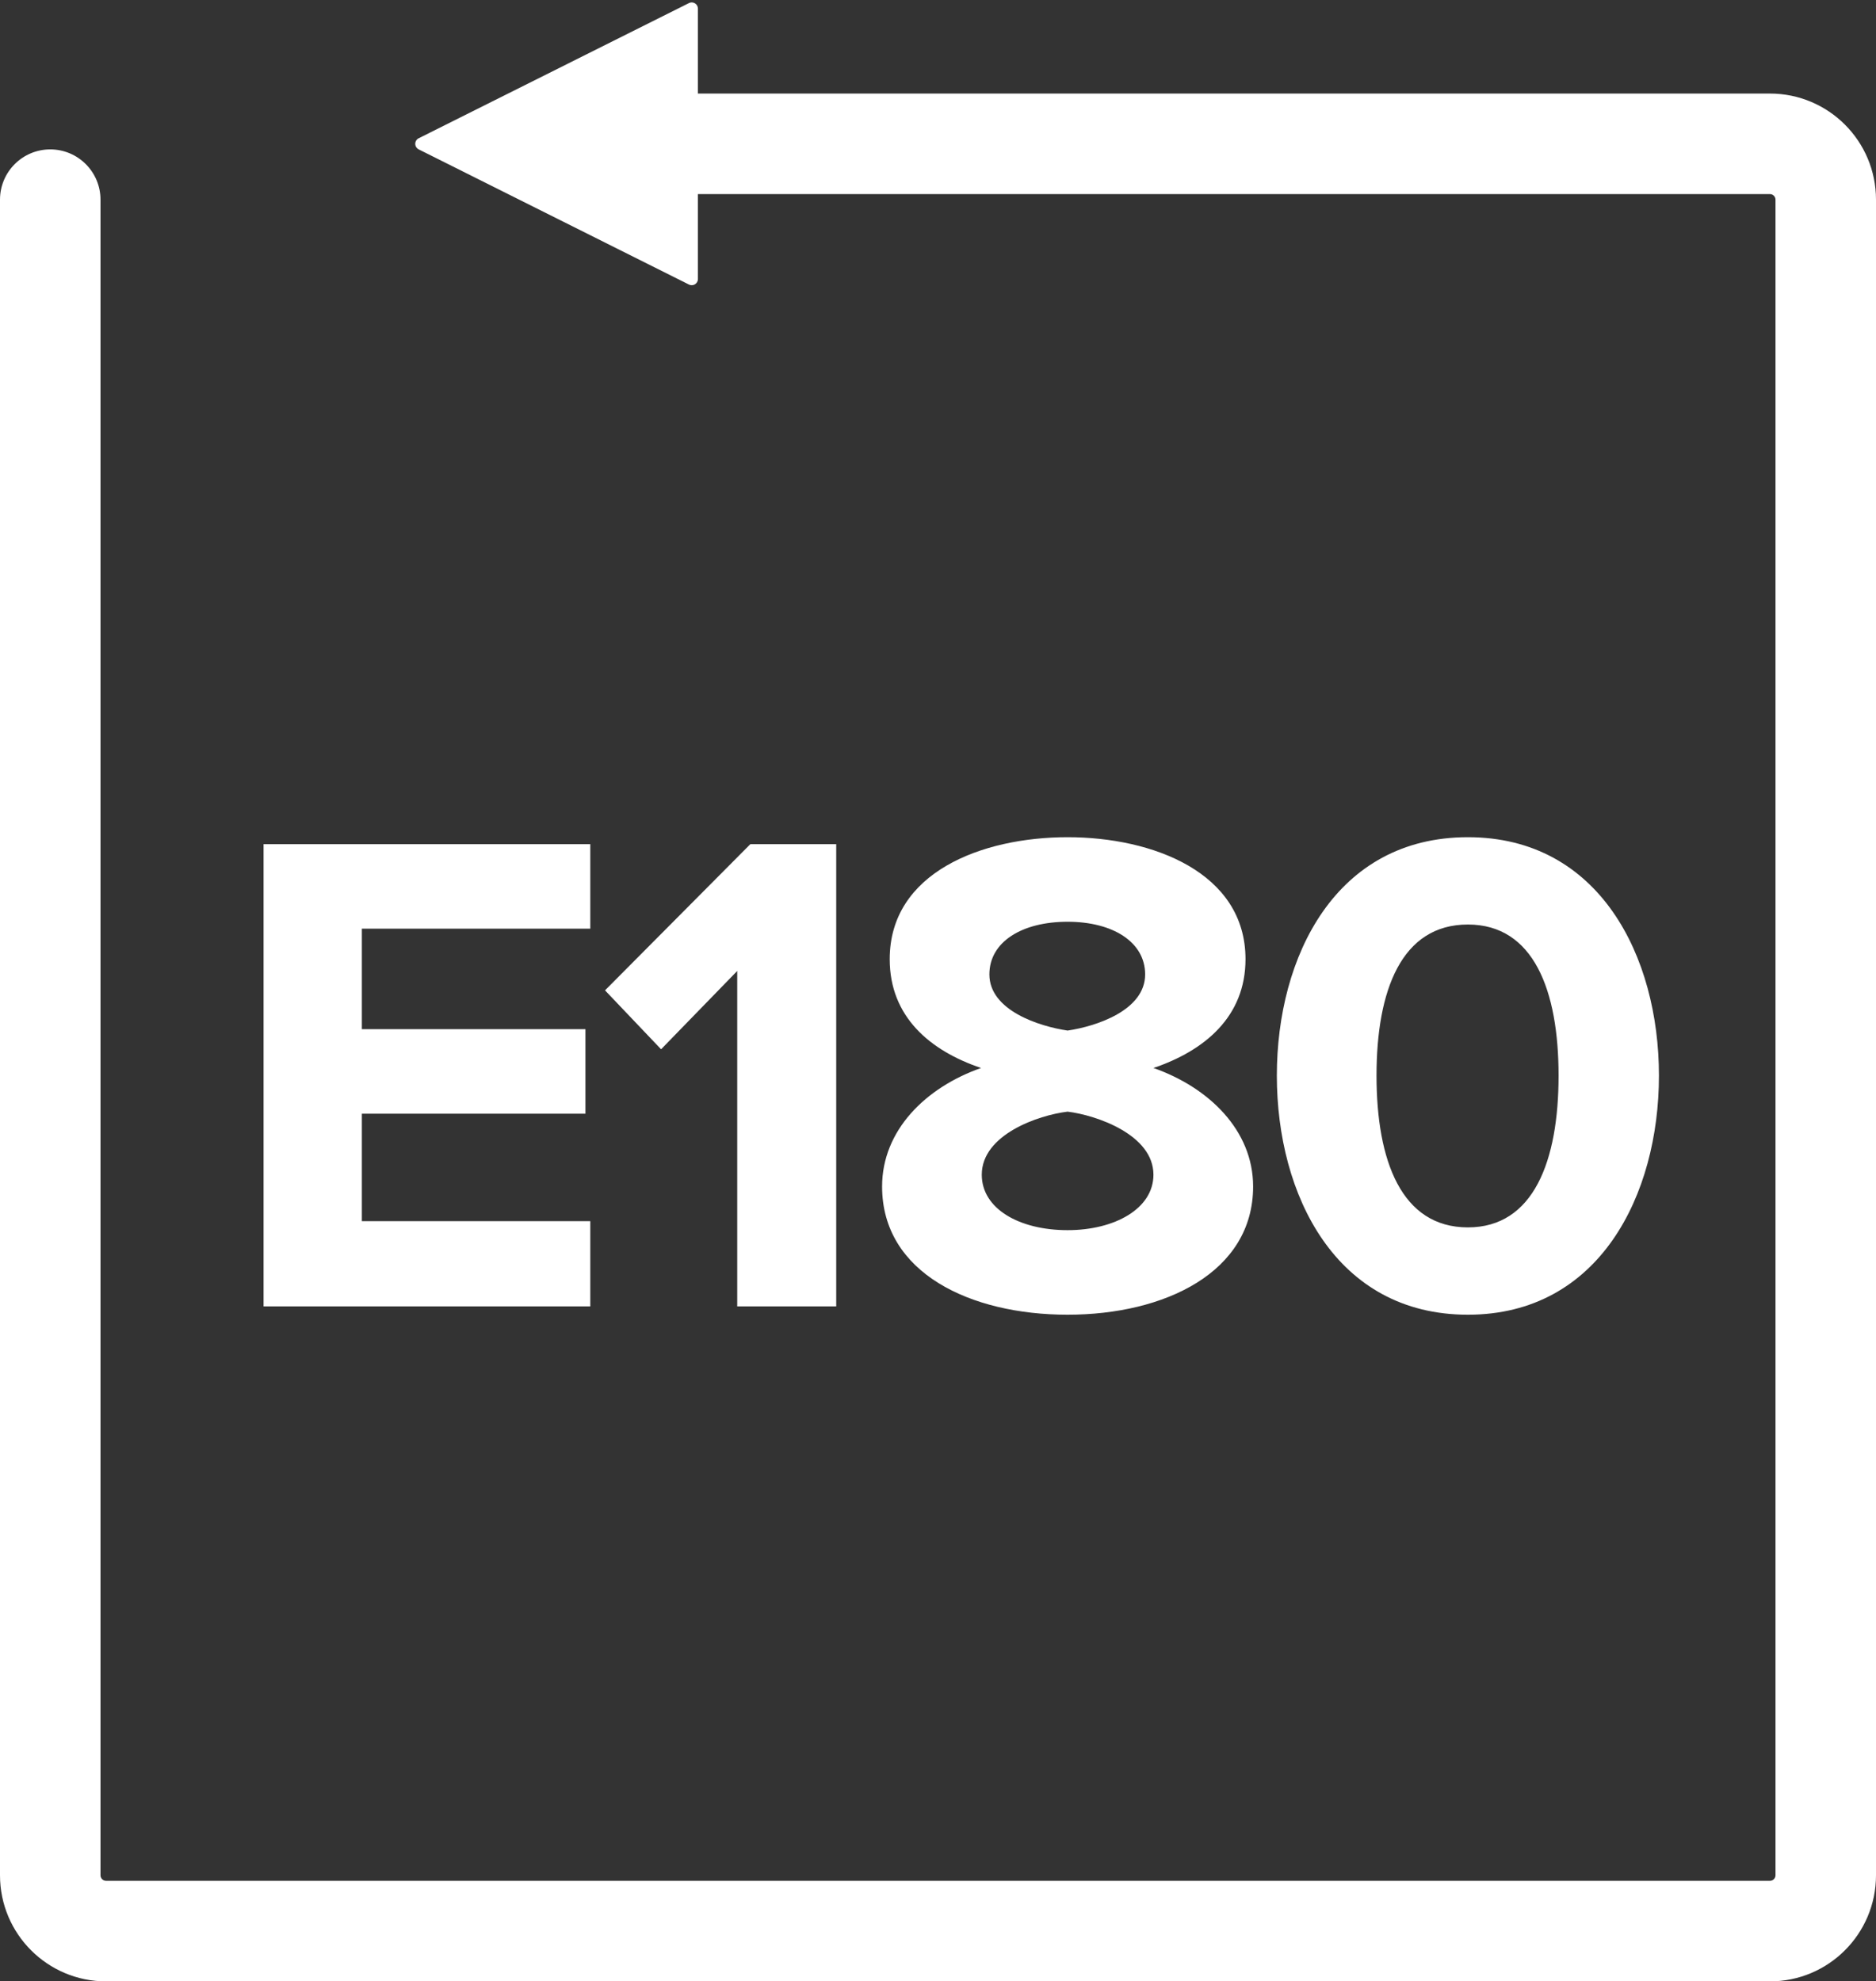 <?xml version="1.0" encoding="UTF-8"?><svg version="1.1" width="605px" height="639px" viewBox="0 0 605.0 639.0" xmlns="http://www.w3.org/2000/svg" xmlns:xlink="http://www.w3.org/1999/xlink"><rect x="0" y="0" width="605.0" height="639.0" fill="#333333" stroke="none"/><defs><clipPath id="i0"><path d="M1300,0 L1300,800 L0,800 L0,0 L1300,0 Z"></path></clipPath><clipPath id="i1"><path d="M224.863,1.106 C225.002,1.384 225.074,1.69 225.074,2 L225.074,29.385 L570.789,29.385 C589.683,29.385 605,44.708 605,63.61 L605,603.991 C605,622.893 589.683,638.215 570.789,638.215 L34.211,638.215 C15.317,638.215 0,622.893 0,603.991 L0,63.61 C0,54.656 7.255,47.398 16.205,47.398 C25.155,47.398 32.411,54.656 32.411,63.61 L32.411,603.991 C32.411,604.986 33.217,605.792 34.211,605.792 L570.789,605.792 C571.783,605.792 572.589,604.986 572.589,603.991 L572.589,63.61 C572.589,62.615 571.783,61.808 570.789,61.808 L225.074,61.808 L225.074,89.193 C225.074,90.298 224.179,91.193 223.074,91.193 C222.764,91.193 222.457,91.121 222.18,90.982 L135.02,47.386 C134.032,46.891 133.631,45.69 134.126,44.702 C134.319,44.315 134.633,44.002 135.02,43.808 L222.18,0.212 C223.168,-0.282 224.369,0.118 224.863,1.106 Z M344.297,269.215 C371.755,269.215 401.668,280.614 401.668,308.553 C401.668,327.105 388.497,338.057 371.978,343.645 C389.837,349.903 404.124,363.761 404.124,381.865 C404.124,409.581 375.55,423.215 344.297,423.215 C313.045,423.215 284.471,409.804 284.471,381.865 C284.471,363.761 298.535,349.903 316.393,343.645 C299.874,338.057 286.926,327.105 286.926,308.553 C286.926,280.614 316.616,269.215 344.297,269.215 Z M473.388,269.215 C515.802,269.215 535,307.659 535,346.103 C535,384.548 515.802,423.215 473.388,423.215 C430.75,423.215 411.776,384.548 411.776,346.103 C411.776,307.659 430.75,269.215 473.388,269.215 Z M190.366,271.45 L190.366,298.719 L116.699,298.719 L116.699,331.128 L188.803,331.128 L188.803,358.397 L116.699,358.397 L116.699,393.041 L190.366,393.041 L190.366,420.533 L85,420.533 L85,271.45 L190.366,271.45 Z M269.675,271.45 L269.675,420.533 L237.753,420.533 L237.753,312.353 L213.198,337.61 L195.116,318.611 L241.995,271.45 L269.675,271.45 Z M344.297,357.726 C334.921,358.844 316.616,365.102 316.616,378.066 C316.616,389.018 328.671,395.947 344.297,395.947 C359.477,395.947 371.978,389.018 371.978,378.066 C371.978,365.102 353.45,358.844 344.297,357.726 Z M473.388,297.378 C451.957,297.378 443.921,318.611 443.921,346.103 C443.921,373.595 451.957,395.053 473.388,395.053 C494.595,395.053 502.631,373.595 502.631,346.103 C502.631,318.611 494.595,297.378 473.388,297.378 Z M344.297,296.484 C329.564,296.484 319.072,302.966 319.072,313.471 C319.072,325.093 335.145,330.234 344.297,331.575 C353.45,330.234 369.299,325.093 369.299,313.471 C369.299,302.966 358.807,296.484 344.297,296.484 Z"></path></clipPath></defs><g transform="translate(-650.0 -80.0)"><g clip-path="url(#i0)"><g transform="translate(650.0 80.785)"><g clip-path="url(#i1)"><polygon points="0,2.60624855e-14 605,2.60624855e-14 605,638.215 0,638.215 0,2.60624855e-14" stroke="none" fill="#FFFFFF"></polygon></g></g></g></g></svg>